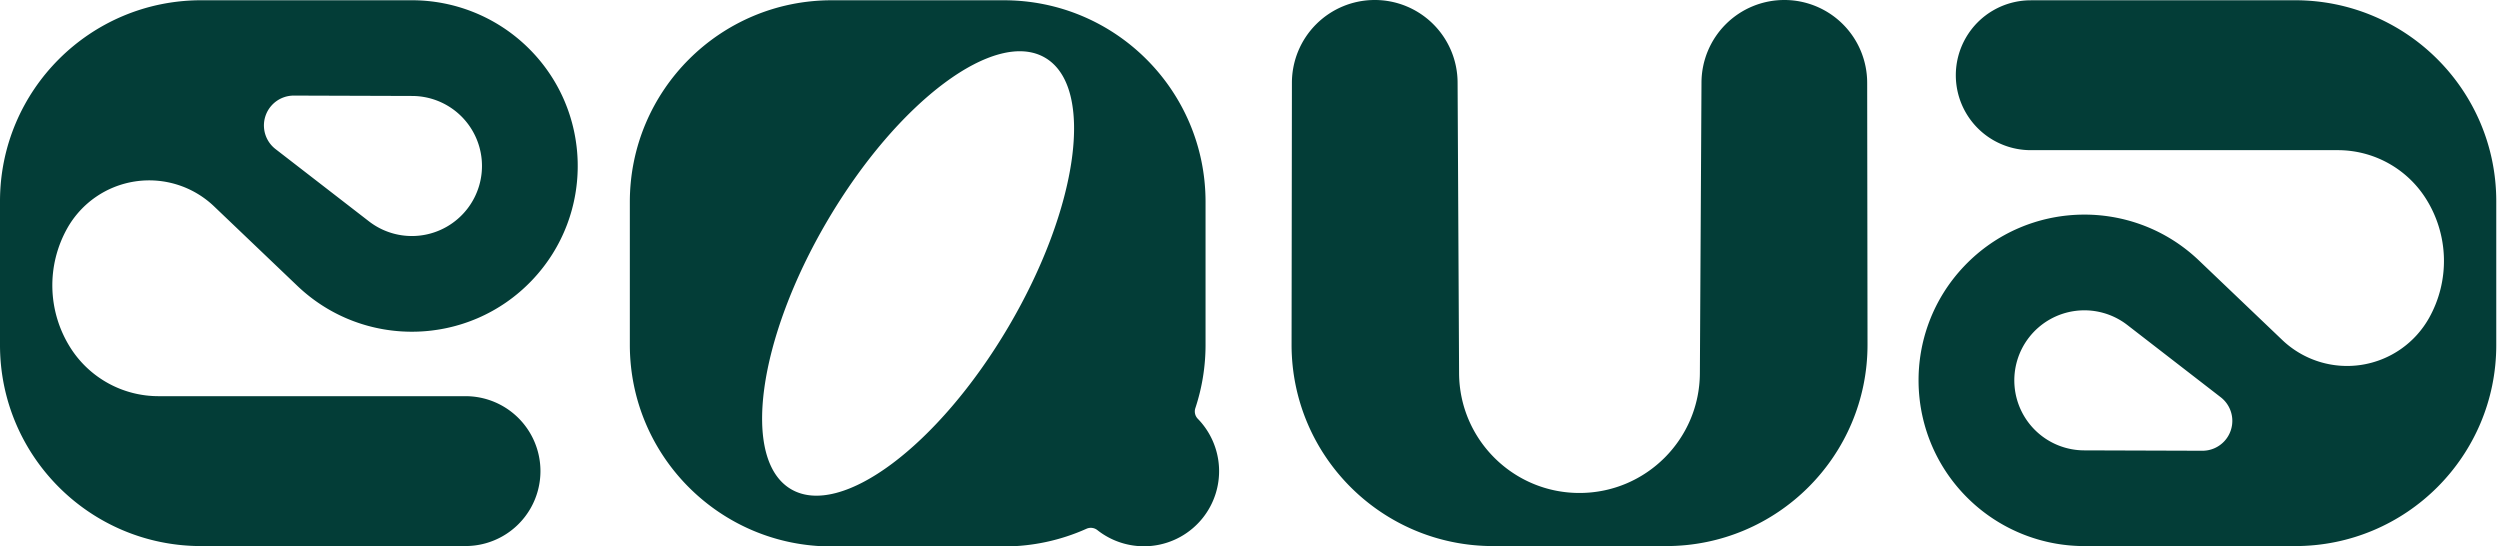 <svg xmlns="http://www.w3.org/2000/svg" width="183" height="40" fill="none" viewbox="0 0 183 40"><g fill="#033D37"><path d="m94.568 6.052-.025 19.163c-.01 8.14 6.585 14.747 14.731 14.758h12.679c8.145 0 14.749-6.599 14.749-14.74v-.018l-.025-19.163A6.061 6.061 0 0 0 130.606 0a6.063 6.063 0 0 0-6.057 6.026l-.118 21.301c-.027 4.827-3.937 8.733-8.768 8.758-4.867.025-8.833-3.898-8.858-8.762l-.109-21.294A6.062 6.062 0 0 0 100.601 0a6.062 6.062 0 0 0-6.033 6.052ZM168.001.019l-19.35.003a5.485 5.485 0 1 0 0 10.97h22.478a7.629 7.629 0 0 1 6.455 3.562 8.532 8.532 0 0 1 .23 8.71 6.879 6.879 0 0 1-10.754 1.622l-6.098-5.819c-4.849-4.627-12.533-4.45-17.164.396-4.63 4.846-4.453 12.525.396 17.152a12.145 12.145 0 0 0 8.384 3.358h15.423c8.133 0 14.726-6.589 14.726-14.716V14.735c0-8.127-6.593-14.716-14.726-14.716Zm-6.787 32.976-8.652-.028a5.124 5.124 0 0 1-4.04-8.263 5.132 5.132 0 0 1 7.196-.916l6.842 5.292a2.187 2.187 0 0 1-1.346 3.915ZM34.076 29H11.6a7.631 7.631 0 0 1-6.456-3.563 8.535 8.535 0 0 1-.23-8.71 6.88 6.88 0 0 1 10.755-1.622l6.097 5.82c4.85 4.627 12.534 4.45 17.164-.396 4.63-4.846 4.453-12.525-.396-17.152A12.144 12.144 0 0 0 30.15.019H14.726C6.593.019 0 6.607 0 14.735v10.522c0 8.127 6.593 14.716 14.726 14.716l19.35-.003a5.485 5.485 0 1 0 0-10.97ZM21.514 6.997l8.652.028a5.123 5.123 0 0 1 4.04 8.263 5.131 5.131 0 0 1-7.196.916l-6.842-5.292a2.186 2.186 0 0 1 1.346-3.915ZM87.68 30.656a.772.772 0 0 1-.18-.782c.495-1.493.746-3.057.746-4.63V14.775C88.246 6.625 81.636.02 73.48.02H60.874c-8.157 0-14.77 6.609-14.77 14.76v10.46c0 8.152 6.613 14.76 14.77 14.76L73.479 40c2.086 0 4.148-.441 6.051-1.295a.774.774 0 0 1 .796.098 5.504 5.504 0 0 0 7.728-.906 5.495 5.495 0 0 0-.374-7.241Zm-13.856-6.743c-5.137 8.72-12.266 14.045-15.922 11.894-3.655-2.15-2.454-10.963 2.683-19.683 5.138-8.72 12.266-14.046 15.922-11.895 3.656 2.15 2.454 10.963-2.683 19.684Z"/></g></svg>